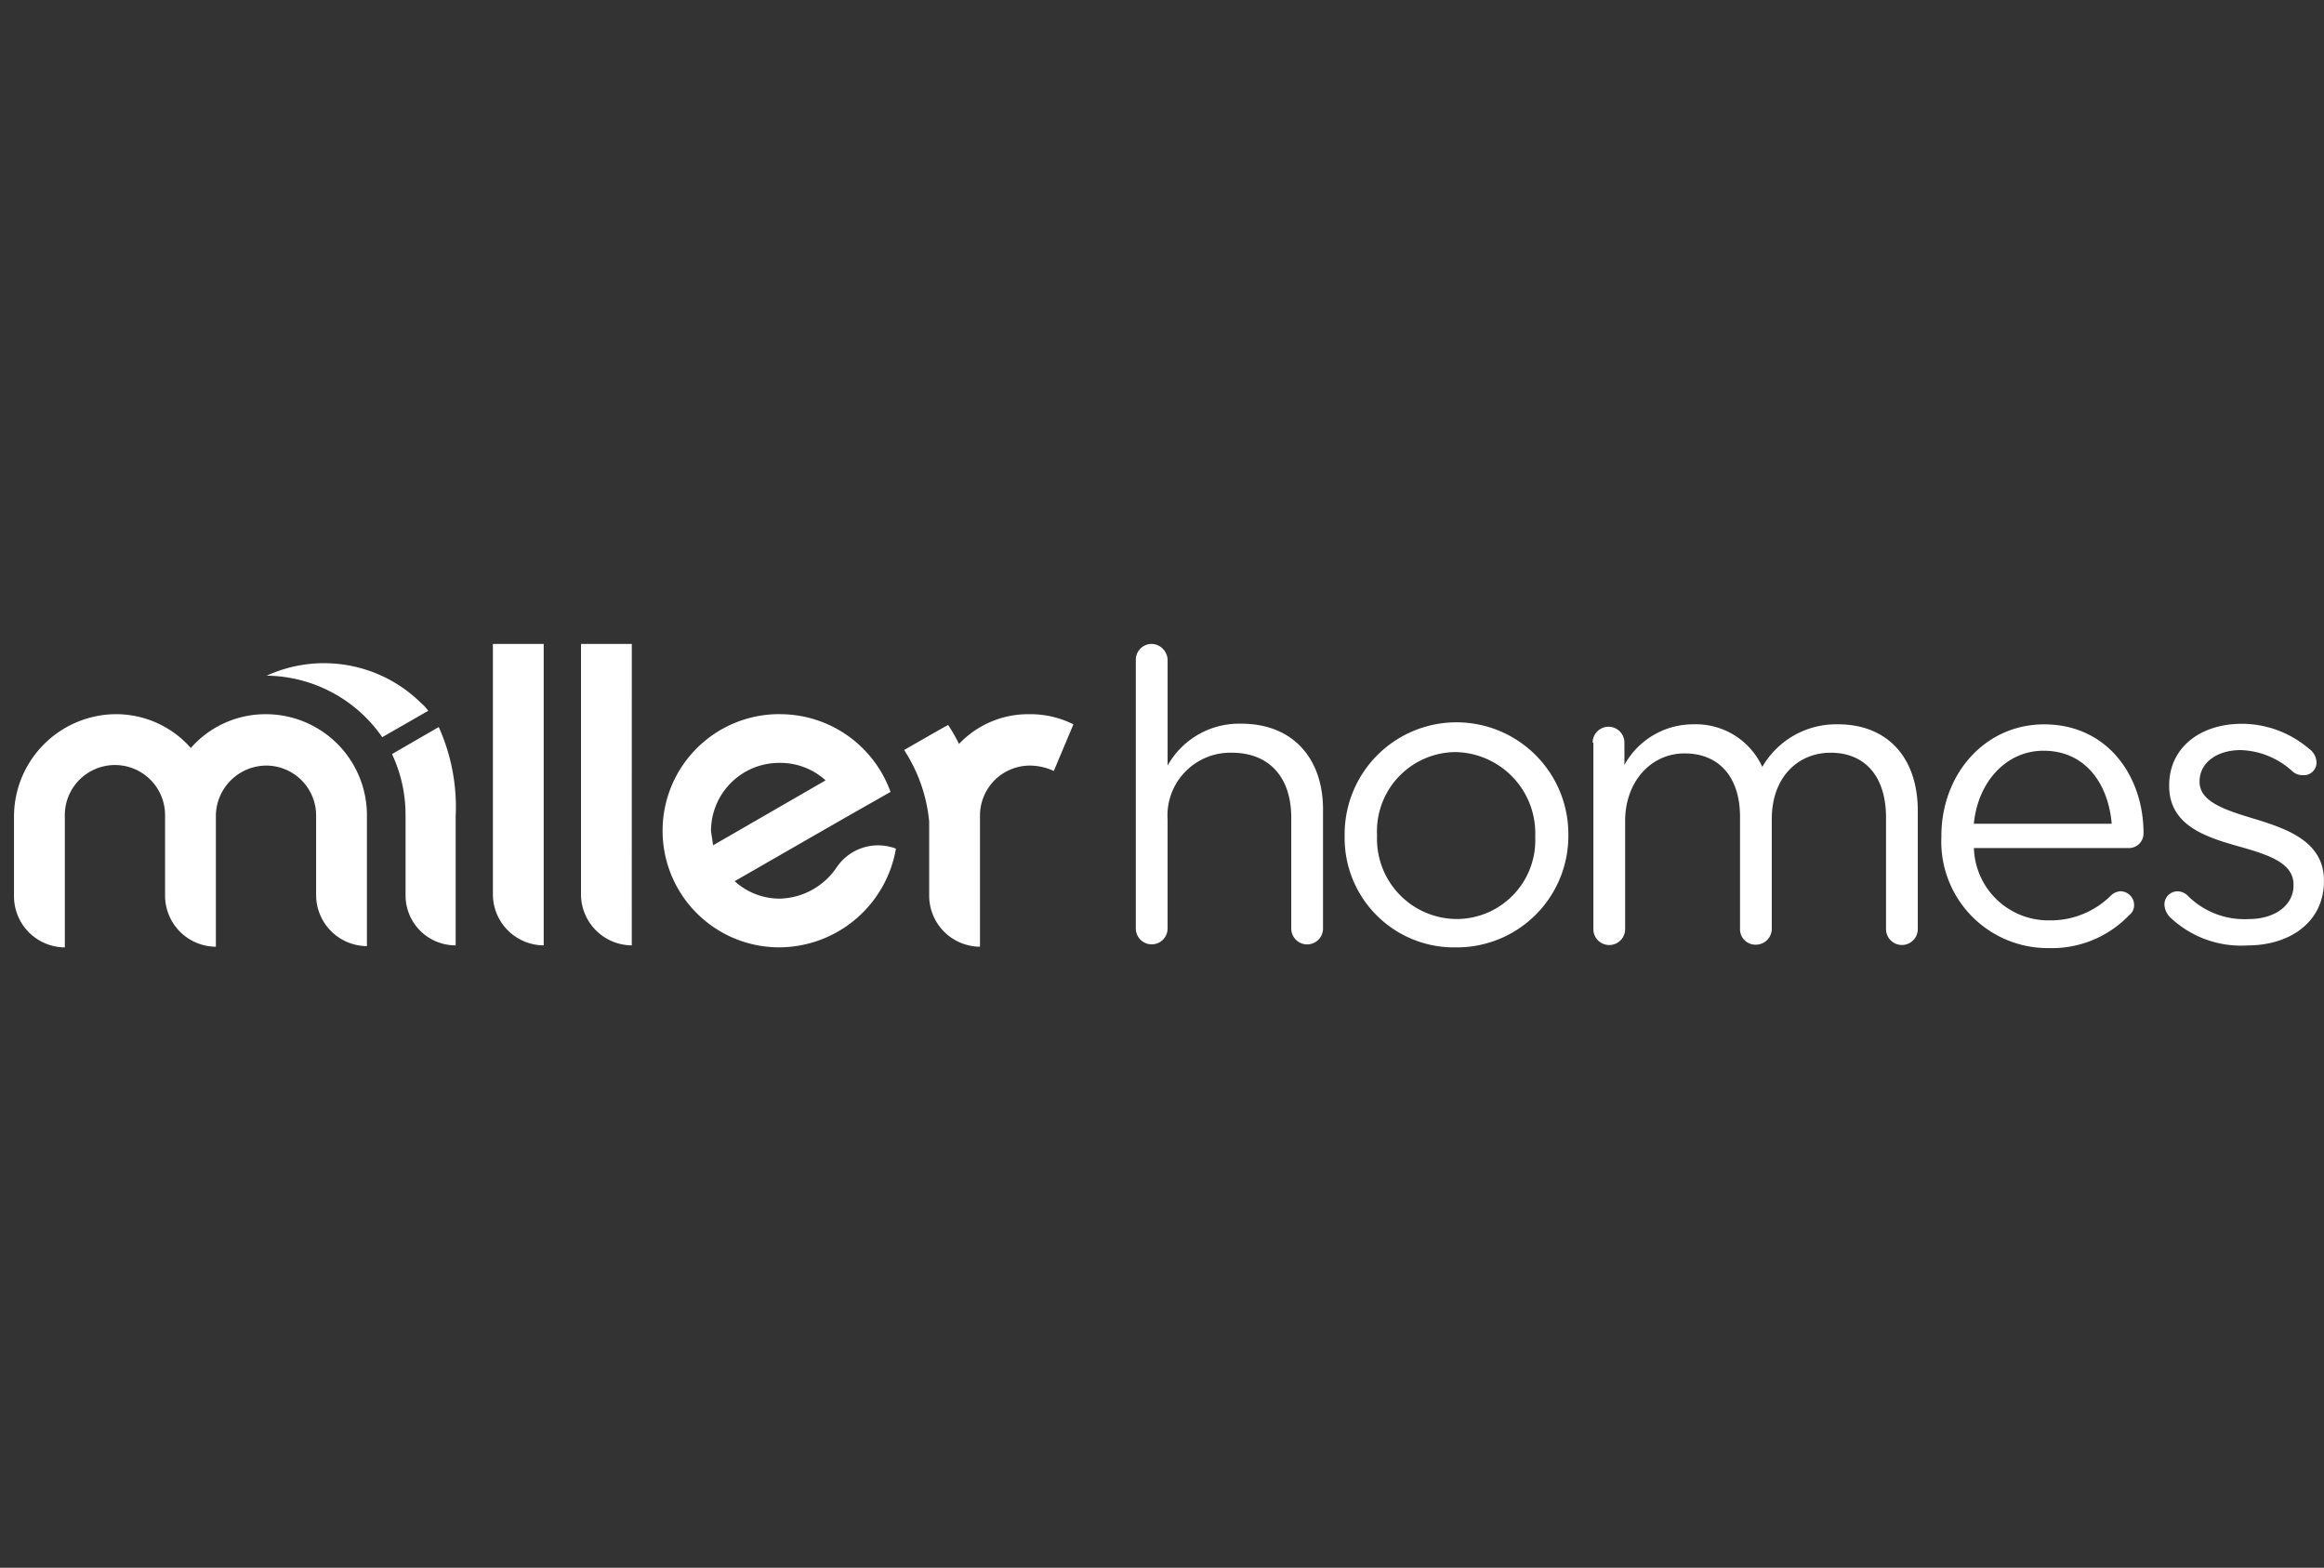 <svg xmlns="http://www.w3.org/2000/svg" xmlns:xlink="http://www.w3.org/1999/xlink" width="166" height="112" viewBox="0 0 166 112">
  <rect x="0" y="0" width="166" height="112" fill="#333333" stroke="none"/>
  <defs>
    <clipPath id="clip-Custom_Size_1">
      <rect width="166" height="112"/>
    </clipPath>
  </defs>
  <g id="Custom_Size_1" data-name="Custom Size – 1" clip-path="url(#clip-Custom_Size_1)">
    <g id="Miller_Homes" data-name="Miller Homes" transform="translate(1.1 46)">
      <path id="Path_145" data-name="Path 145" d="M72.427,5.022a6.849,6.849,0,0,1,3.145.724l-1.4,3.332a4.132,4.132,0,0,0-1.693-.386,3.569,3.569,0,0,0-3.58,3.573v9.368a3.652,3.652,0,0,1-3.629-3.622V12.7a11.247,11.247,0,0,0-1.79-5.119s3.1-1.787,3.145-1.787A11.732,11.732,0,0,1,67.4,7.147a6.793,6.793,0,0,1,5.032-2.125ZM37.736,21.536a3.652,3.652,0,0,1-3.629-3.622V0h3.629Zm6.29,0A3.652,3.652,0,0,1,40.4,17.915V0h3.629Zm5.806-7.195v.048l8.032-4.636L57.816,9.7a4.8,4.8,0,0,0-3.243-1.2,4.868,4.868,0,0,0-4.887,4.877l.145.966Zm4.79-9.32a8.389,8.389,0,0,1,7.887,5.553l-3.145,1.787L51.38,16.949l.048.048a4.769,4.769,0,0,0,3.194,1.2,5.049,5.049,0,0,0,4.064-2.27,3.568,3.568,0,0,1,4.209-1.3,8.491,8.491,0,0,1-8.225,7.05,8.33,8.33,0,1,1-.048-16.659Zm-47.464,0a7.106,7.106,0,0,1,5.371,2.414A7.106,7.106,0,0,1,17.9,5.022a7.22,7.22,0,0,1,7.209,7.2V21.59a3.652,3.652,0,0,1-3.629-3.622v-5.7A3.569,3.569,0,0,0,17.9,8.692a3.623,3.623,0,0,0-3.58,3.525v9.416a3.652,3.652,0,0,1-3.629-3.622V12.265a3.581,3.581,0,1,0-7.161.048v9.368A3.652,3.652,0,0,1-.1,18.06v-5.7A7.324,7.324,0,0,1,7.158,5.02Zm20.708,7.291A10.156,10.156,0,0,0,26.9,7.871l3.338-1.932a13.9,13.9,0,0,1,1.21,6.374v9.223a3.569,3.569,0,0,1-3.58-3.573v-5.65Z" fill="#fff"/>
      <path id="Path_146" data-name="Path 146" d="M45.455,6.664A10.173,10.173,0,0,0,37.2,2.27,9.86,9.86,0,0,1,48.255,4.25a2.531,2.531,0,0,1,.483.531Zm53.828-5.5A1.134,1.134,0,0,1,100.394,0a1.175,1.175,0,0,1,1.159,1.159V8.692A5.85,5.85,0,0,1,106.814,5.7c3.717,0,5.841,2.511,5.841,6.133v8.5a1.134,1.134,0,1,1-2.269,0V12.41c0-2.849-1.545-4.636-4.248-4.636a4.49,4.49,0,0,0-4.586,4.781v7.774a1.134,1.134,0,1,1-2.269,0Zm14.917,12.6v-.048a7.99,7.99,0,1,1,15.979-.1v.048a7.964,7.964,0,0,1-8.014,8.016,7.813,7.813,0,0,1-7.966-7.919Zm13.614,0v-.048a5.805,5.805,0,0,0-5.7-5.988,5.654,5.654,0,0,0-5.6,5.939v.048a5.724,5.724,0,0,0,5.648,5.939,5.623,5.623,0,0,0,5.648-5.891Zm4.1-6.712a1.134,1.134,0,1,1,2.269,0V8.644a5.611,5.611,0,0,1,4.924-2.9,5.217,5.217,0,0,1,4.924,3.042,6.092,6.092,0,0,1,5.407-3.042c3.524,0,5.7,2.366,5.7,6.181v8.45a1.134,1.134,0,1,1-2.269,0V12.41c0-2.946-1.5-4.636-3.959-4.636-2.317,0-4.2,1.738-4.2,4.732v7.823a1.144,1.144,0,0,1-1.159,1.159,1.1,1.1,0,0,1-1.11-1.159V12.362c0-2.849-1.5-4.539-3.959-4.539-2.414,0-4.248,2.028-4.248,4.829v7.726a1.134,1.134,0,1,1-2.269,0V7.05h-.048Zm32.538,14.68a7.608,7.608,0,0,1-7.628-7.968v-.048c0-4.394,3.09-7.968,7.338-7.968,4.538,0,7.1,3.718,7.1,7.774a1.041,1.041,0,0,1-1.062,1.062H159.146a5.328,5.328,0,0,0,5.407,5.167,6.106,6.106,0,0,0,4.393-1.787,1.078,1.078,0,0,1,.628-.29.98.98,0,0,1,1.014.966.869.869,0,0,1-.338.724,7.644,7.644,0,0,1-5.793,2.366Zm4.538-8.885c-.241-2.8-1.835-5.215-4.876-5.215-2.655,0-4.683,2.221-4.972,5.215Zm4.2,6.712a1.378,1.378,0,0,1-.434-.917.939.939,0,0,1,.966-.966,1.043,1.043,0,0,1,.676.29,5.713,5.713,0,0,0,4.393,1.69c1.834,0,3.186-.966,3.186-2.414v-.048c0-1.545-1.786-2.125-3.814-2.7-2.414-.676-5.069-1.5-5.069-4.346V10.1c0-2.656,2.172-4.394,5.214-4.394a7.422,7.422,0,0,1,4.779,1.787,1.232,1.232,0,0,1,.531.966.9.9,0,0,1-.966.917,1.058,1.058,0,0,1-.772-.29,5.738,5.738,0,0,0-3.669-1.5c-1.786,0-2.945.966-2.945,2.221v.048c0,1.449,1.883,2.028,3.959,2.656,2.366.724,4.924,1.642,4.924,4.394v.048c0,2.9-2.414,4.587-5.455,4.587a7.328,7.328,0,0,1-5.5-1.98Z" transform="translate(-19.253)" fill="#fff"/>
    </g>
  </g>
</svg>
